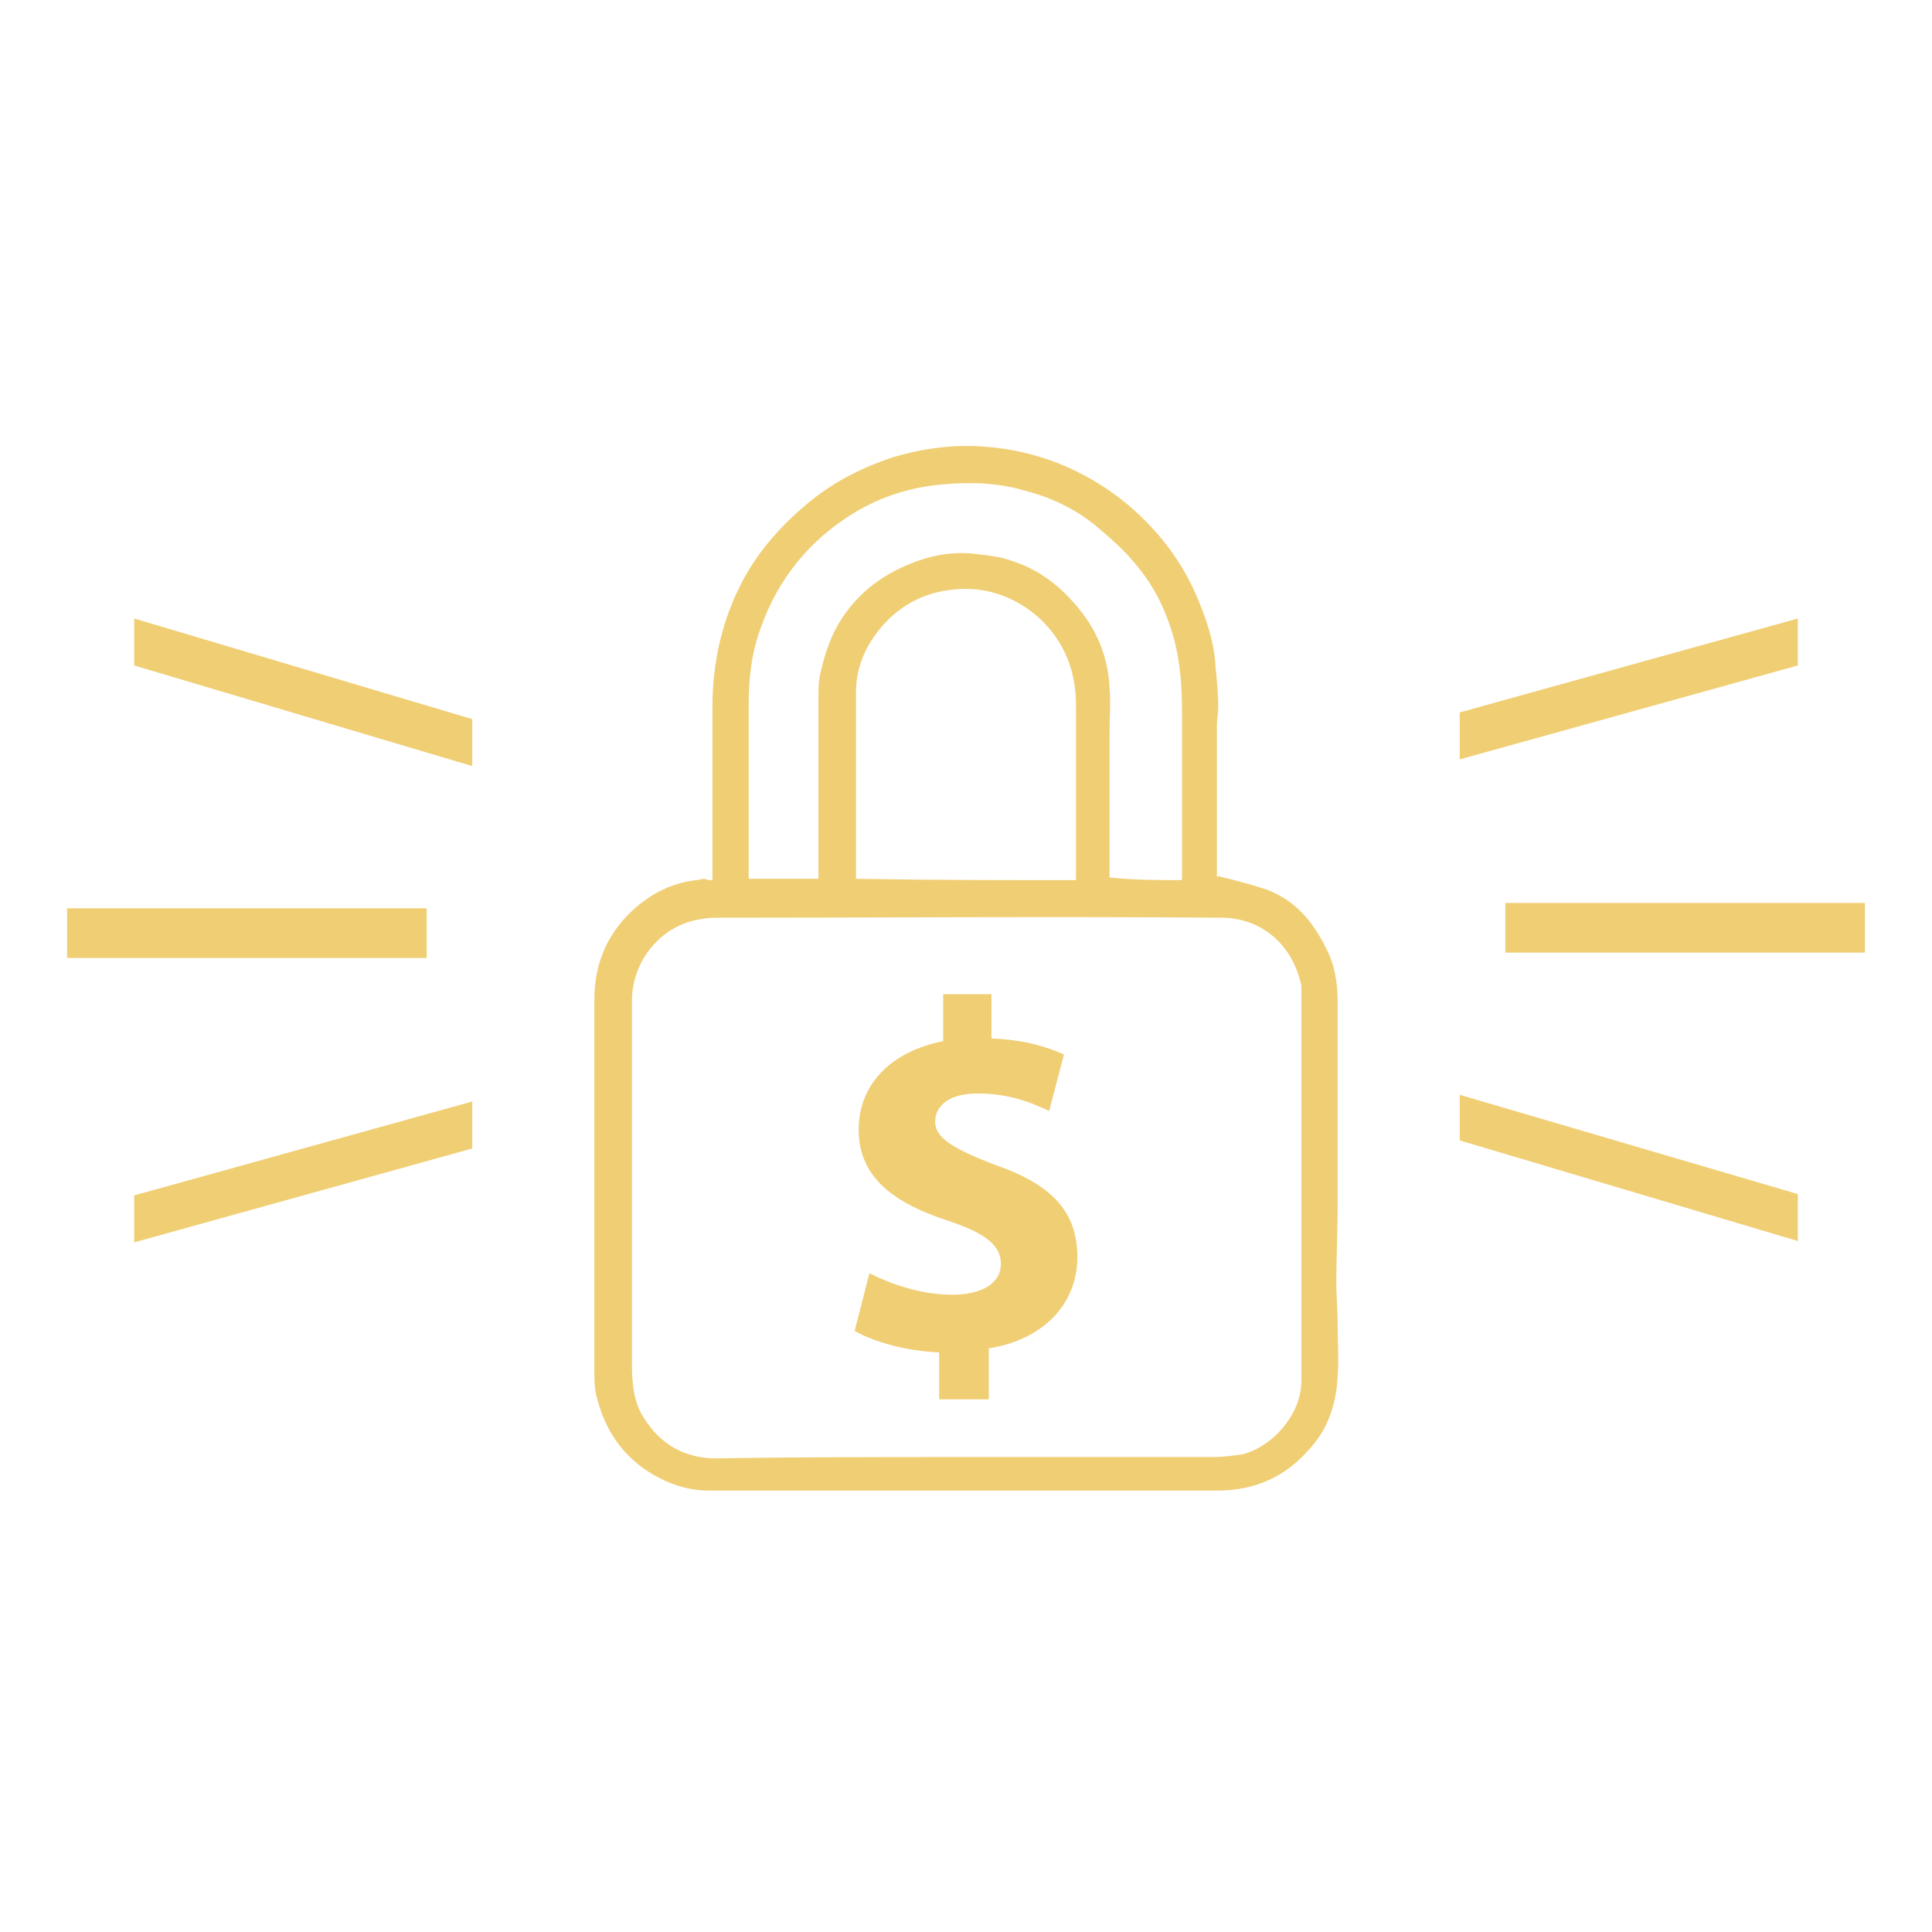 <?xml version="1.0" encoding="utf-8"?>
<!-- Generator: Adobe Illustrator 26.3.1, SVG Export Plug-In . SVG Version: 6.00 Build 0)  -->
<svg version="1.1" id="Layer_1" xmlns="http://www.w3.org/2000/svg" xmlns:xlink="http://www.w3.org/1999/xlink" x="0px" y="0px"
	 viewBox="0 0 144 144" style="enable-background:new 0 0 144 144;" xml:space="preserve">
<style type="text/css">
	.st0{fill:#F0CE74;}
</style>
<g>
	<g>
		<path class="st0" d="M53.1,65.6c0-1.1,0-2.1,0-3.1c0-3.3,0-6.5,0-9.8c0-3.3,0.7-6.5,2.3-9.5c1.2-2.2,2.8-4,4.7-5.6
			c1.9-1.6,4-2.7,6.4-3.5c2.3-0.7,4.7-1,7-0.8c3.8,0.3,7.3,1.7,10.3,4.1c2.2,1.8,4,4,5.2,6.6c0.8,1.8,1.5,3.7,1.6,5.7
			c0.1,1,0.2,2,0.2,3c0,0.5-0.1,0.9-0.1,1.4c0,3.7,0,7.5,0,11.2c0,0.1,0,0.1,0.1,0c1.2,0.3,2.4,0.6,3.6,1c2.1,0.8,3.4,2.3,4.4,4.3
			c0.7,1.3,0.9,2.7,0.9,4.1c0,4,0,8,0,12c0,1.1,0,2.1,0,3.2c0,1.9-0.1,3.8-0.1,5.7c0,1,0.1,2,0.1,3.1c0,1.3,0.1,2.6,0,3.9
			c-0.1,2-0.7,3.9-2.1,5.4c-1.8,2.1-4.1,3.1-6.9,3.1c-12.6,0-25.3,0-37.9,0c-1.8,0-3.5-0.7-4.9-1.7c-1.9-1.4-3-3.3-3.5-5.6
			c-0.1-0.5-0.1-1.1-0.1-1.6c0-9.2,0-18.4,0-27.7c0-2.6,0.9-4.8,2.8-6.6c1.4-1.3,3-2.1,4.8-2.3c0.2,0,0.4-0.1,0.6-0.1
			C52.7,65.6,52.9,65.6,53.1,65.6z M72,108.6c6.1,0,12.2,0,18.4,0c0.7,0,1.5-0.1,2.2-0.2c2.3-0.6,4.4-3,4.4-5.5c0-9.6,0-19.3,0-28.9
			c0-0.2,0-0.4,0-0.5c-0.6-3-2.9-5.1-6-5.1c-12.4-0.1-24.9,0-37.3,0c-0.5,0-1,0-1.4,0.1c-3,0.4-5.2,3.1-5.2,6.1c0,9,0,18,0,27
			c0,1.4,0.1,2.9,0.9,4.1c1.2,1.9,2.9,2.9,5.1,3C59.3,108.6,65.6,108.6,72,108.6z M88.1,65.6c0-4.2,0-8.3,0-12.4
			c0-1.9-0.1-3.7-0.6-5.6c-0.5-1.8-1.3-3.6-2.5-5.1c-0.9-1.2-2-2.2-3.2-3.2c-1.5-1.3-3.4-2.2-5.3-2.7c-2-0.6-4-0.7-6.2-0.5
			c-2.4,0.2-4.6,0.9-6.6,2.1c-3.3,2-5.7,4.9-7,8.6c-0.7,1.9-0.9,3.8-0.9,5.8c0,4.1,0,8.2,0,12.3c0,0.2,0,0.4,0,0.6
			c1.8,0,3.5,0,5.2,0c0-0.3,0-0.5,0-0.7c0-4.2,0-8.5,0-12.7c0-0.6,0-1.1,0.1-1.7c0.3-1.4,0.7-2.7,1.4-3.9c1-1.7,2.4-3,4.1-3.9
			c1.9-1,4-1.6,6.2-1.3c0.9,0.1,1.8,0.2,2.6,0.5c1.9,0.6,3.4,1.7,4.7,3.2c1.6,1.8,2.5,3.9,2.6,6.3c0.1,1,0,2.1,0,3.1
			c0,3.5,0,7,0,10.4c0,0.2,0,0.4,0,0.6C84.6,65.6,86.3,65.6,88.1,65.6z M80.2,65.6c0-0.2,0-0.5,0-0.7c0-4.1,0-8.2,0-12.3
			c0-2.5-0.8-4.7-2.7-6.5c-2-1.8-4.4-2.5-6.9-2.1c-2.1,0.3-3.9,1.4-5.2,3.1c-1,1.3-1.6,2.8-1.6,4.5c0,4.4,0,8.8,0,13.2
			c0,0.2,0,0.5,0,0.7C69.3,65.6,74.7,65.6,80.2,65.6z"/>
		<g>
			<path class="st0" d="M70,104.3v-3.5c-2.5-0.1-4.9-0.8-6.3-1.6l1.1-4.3c1.6,0.8,3.8,1.6,6.2,1.6c2.1,0,3.6-0.8,3.6-2.3
				c0-1.4-1.2-2.3-3.9-3.2c-4-1.3-6.7-3.2-6.7-6.8c0-3.3,2.3-5.8,6.3-6.6v-3.5h3.6v3.3c2.4,0.1,4.1,0.6,5.4,1.2l-1.1,4.2
				c-0.9-0.4-2.7-1.3-5.3-1.3c-2.4,0-3.2,1.1-3.2,2.1c0,1.2,1.3,2,4.4,3.2c4.4,1.5,6.2,3.6,6.2,6.9c0,3.3-2.3,6.1-6.6,6.8v3.8H70z"
				/>
		</g>
	</g>
	<g>
		<g>
			<path class="st0" d="M108.8,53.1l25.2-7v3.5l-25.2,7V53.1z"/>
			<path class="st0" d="M139,71h-26.8v-3.7H139V71z"/>
			<path class="st0" d="M108.8,81.6l25.2,7.4v3.5l-25.2-7.5V81.6z"/>
		</g>
		<g>
			<path class="st0" d="M35.2,85.6l-25.2,7v-3.5l25.2-7V85.6z"/>
			<path class="st0" d="M5,67.7h26.8v3.7H5V67.7z"/>
			<path class="st0" d="M35.2,57.1L10,49.6v-3.5l25.2,7.5V57.1z"/>
		</g>
	</g>
</g>
</svg>
